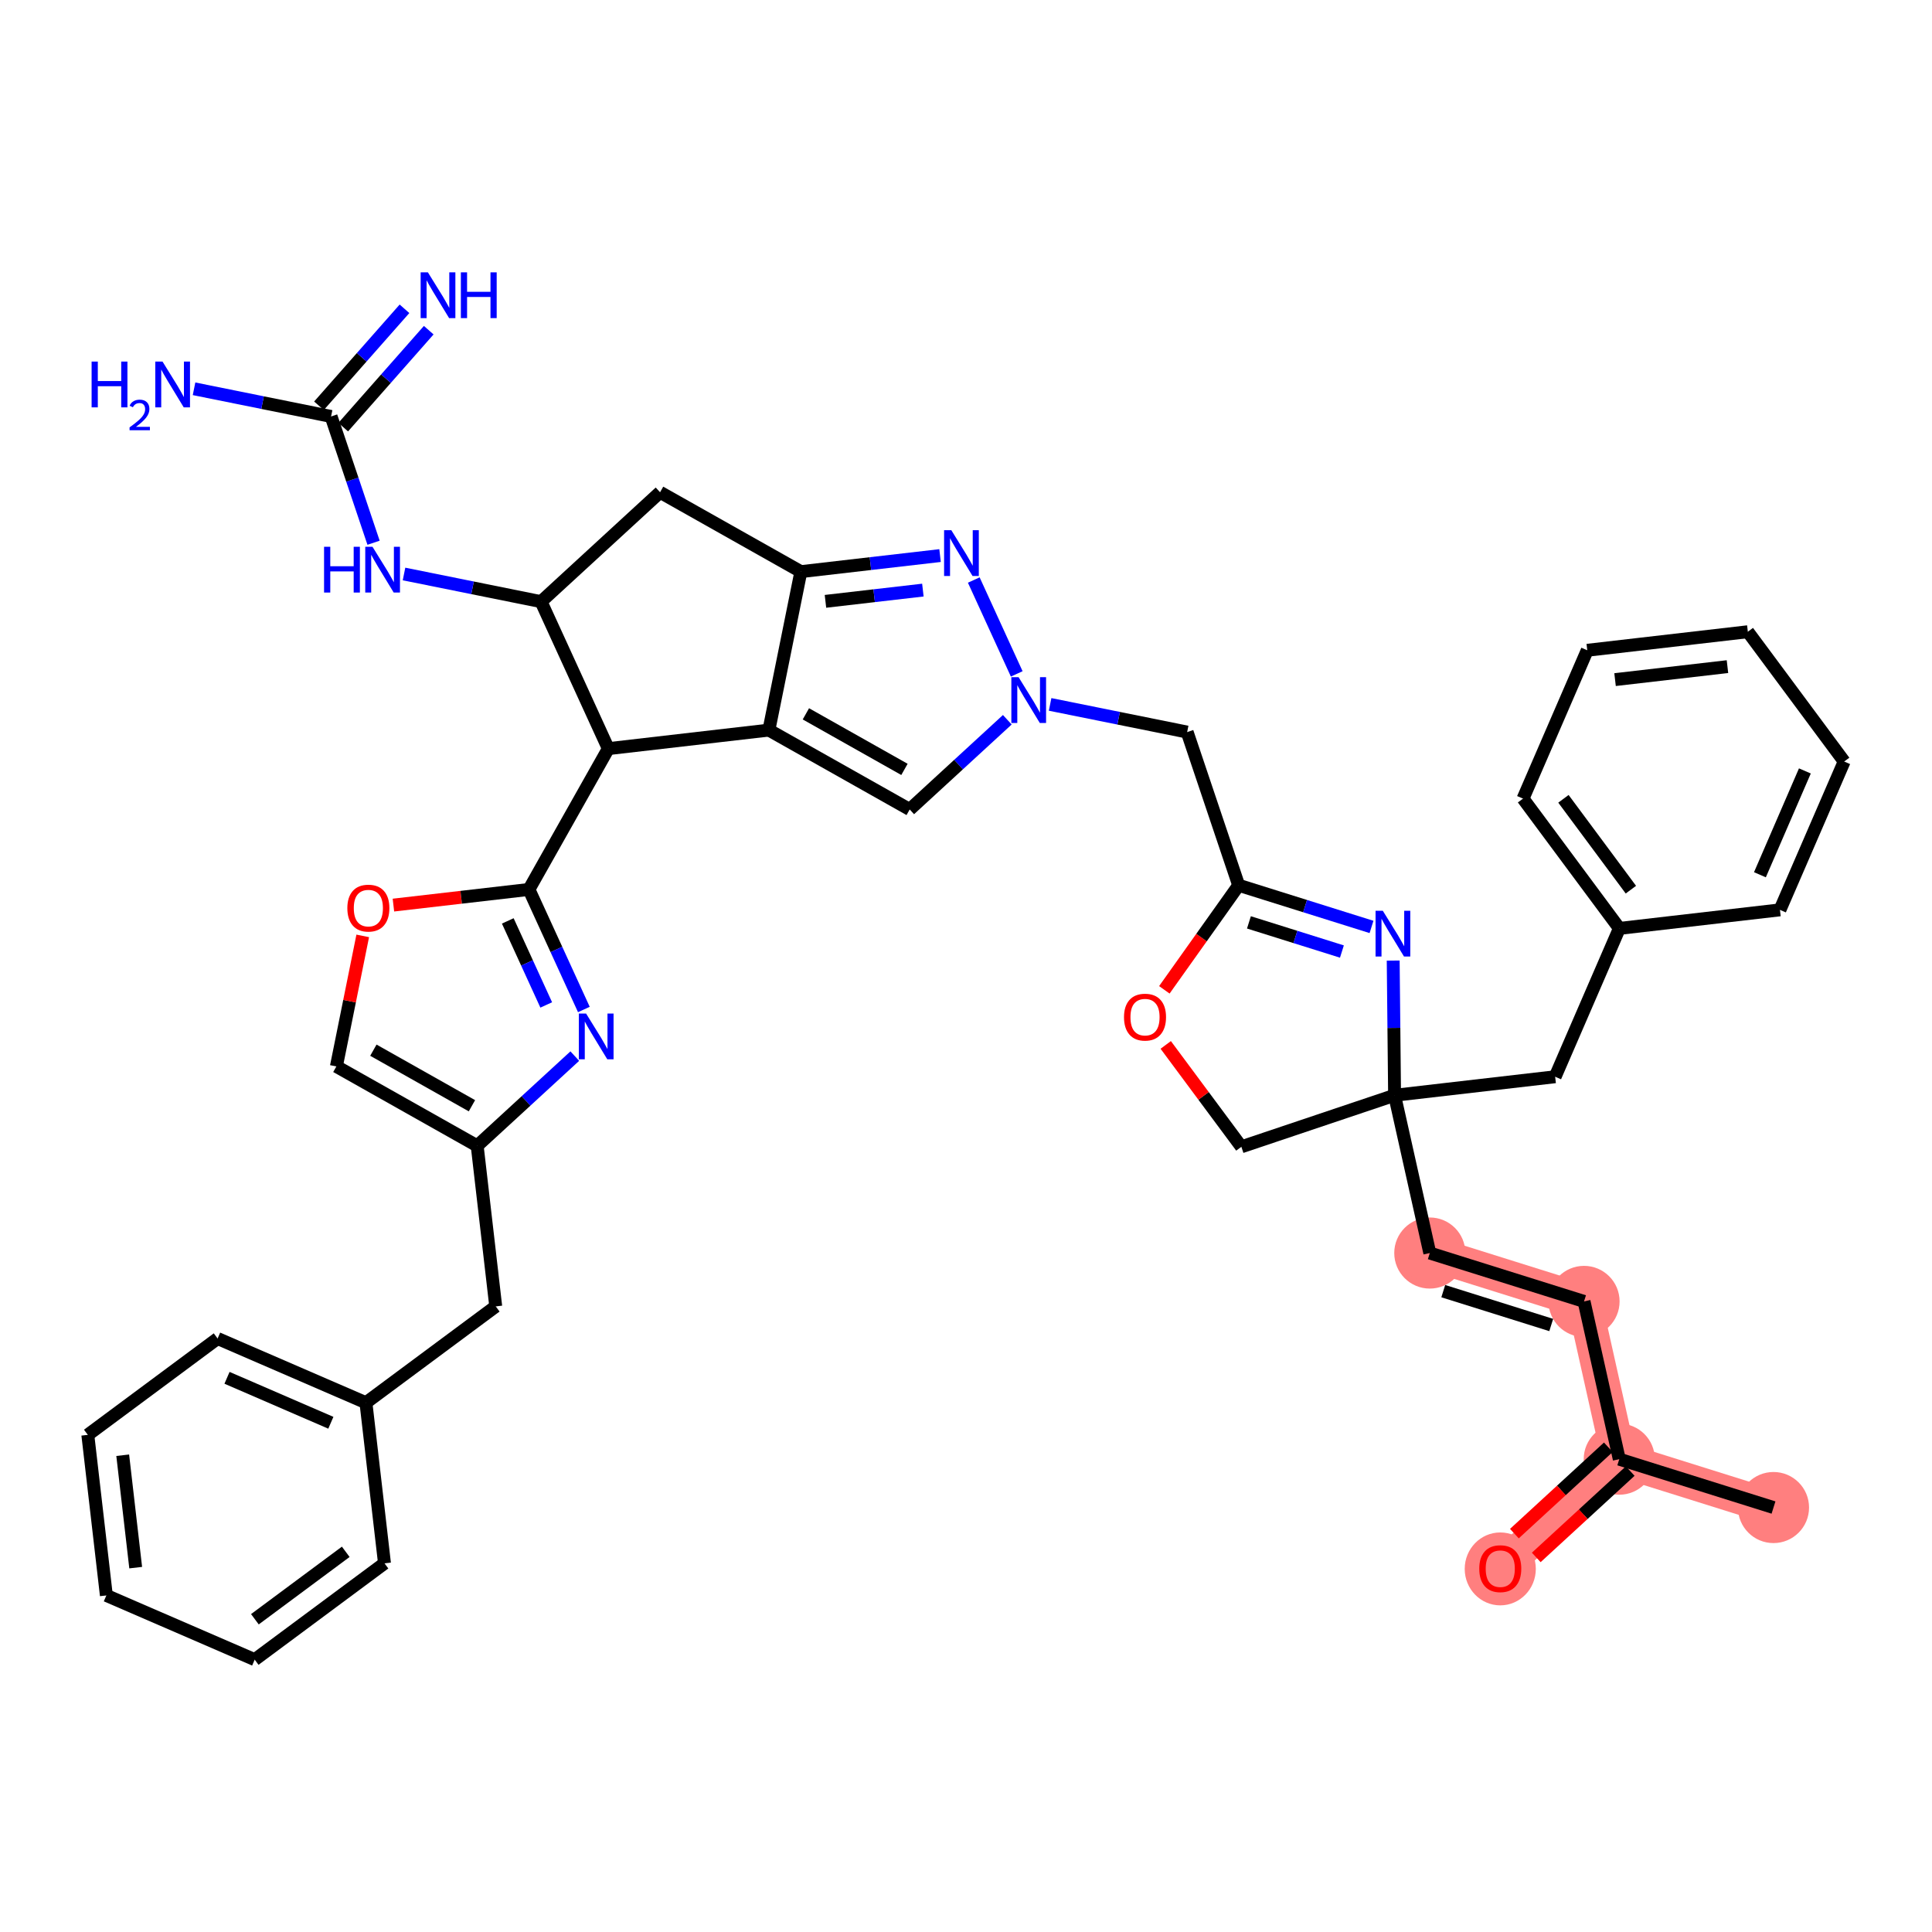<?xml version='1.0' encoding='iso-8859-1'?>
<svg version='1.1' baseProfile='full'
              xmlns='http://www.w3.org/2000/svg'
                      xmlns:rdkit='http://www.rdkit.org/xml'
                      xmlns:xlink='http://www.w3.org/1999/xlink'
                  xml:space='preserve'
width='300px' height='300px' viewBox='0 0 300 300'>
<!-- END OF HEADER -->
<rect style='opacity:1.0;fill:#FFFFFF;stroke:none' width='300' height='300' x='0' y='0'> </rect>
<rect style='opacity:1.0;fill:#FFFFFF;stroke:none' width='300' height='300' x='0' y='0'> </rect>
<path d='M 275.389,234.09 L 251.439,226.579' style='fill:none;fill-rule:evenodd;stroke:#FF7F7F;stroke-width:5.4px;stroke-linecap:butt;stroke-linejoin:miter;stroke-opacity:1' />
<path d='M 251.439,226.579 L 232.96,243.564' style='fill:none;fill-rule:evenodd;stroke:#FF7F7F;stroke-width:5.4px;stroke-linecap:butt;stroke-linejoin:miter;stroke-opacity:1' />
<path d='M 251.439,226.579 L 245.969,202.082' style='fill:none;fill-rule:evenodd;stroke:#FF7F7F;stroke-width:5.4px;stroke-linecap:butt;stroke-linejoin:miter;stroke-opacity:1' />
<path d='M 245.969,202.082 L 222.019,194.571' style='fill:none;fill-rule:evenodd;stroke:#FF7F7F;stroke-width:5.4px;stroke-linecap:butt;stroke-linejoin:miter;stroke-opacity:1' />
<ellipse cx='275.389' cy='234.09' rx='5.02' ry='5.02'  style='fill:#FF7F7F;fill-rule:evenodd;stroke:#FF7F7F;stroke-width:1.0px;stroke-linecap:butt;stroke-linejoin:miter;stroke-opacity:1' />
<ellipse cx='251.439' cy='226.579' rx='5.02' ry='5.02'  style='fill:#FF7F7F;fill-rule:evenodd;stroke:#FF7F7F;stroke-width:1.0px;stroke-linecap:butt;stroke-linejoin:miter;stroke-opacity:1' />
<ellipse cx='232.96' cy='243.619' rx='5.02' ry='5.161'  style='fill:#FF7F7F;fill-rule:evenodd;stroke:#FF7F7F;stroke-width:1.0px;stroke-linecap:butt;stroke-linejoin:miter;stroke-opacity:1' />
<ellipse cx='245.969' cy='202.082' rx='5.02' ry='5.02'  style='fill:#FF7F7F;fill-rule:evenodd;stroke:#FF7F7F;stroke-width:1.0px;stroke-linecap:butt;stroke-linejoin:miter;stroke-opacity:1' />
<ellipse cx='222.019' cy='194.571' rx='5.02' ry='5.02'  style='fill:#FF7F7F;fill-rule:evenodd;stroke:#FF7F7F;stroke-width:1.0px;stroke-linecap:butt;stroke-linejoin:miter;stroke-opacity:1' />
<path class='bond-0 atom-0 atom-1' d='M 275.389,234.09 L 251.439,226.579' style='fill:none;fill-rule:evenodd;stroke:#000000;stroke-width:2.0px;stroke-linecap:butt;stroke-linejoin:miter;stroke-opacity:1' />
<path class='bond-1 atom-1 atom-2' d='M 249.741,224.731 L 242.446,231.435' style='fill:none;fill-rule:evenodd;stroke:#000000;stroke-width:2.0px;stroke-linecap:butt;stroke-linejoin:miter;stroke-opacity:1' />
<path class='bond-1 atom-1 atom-2' d='M 242.446,231.435 L 235.152,238.14' style='fill:none;fill-rule:evenodd;stroke:#FF0000;stroke-width:2.0px;stroke-linecap:butt;stroke-linejoin:miter;stroke-opacity:1' />
<path class='bond-1 atom-1 atom-2' d='M 253.138,228.427 L 245.843,235.131' style='fill:none;fill-rule:evenodd;stroke:#000000;stroke-width:2.0px;stroke-linecap:butt;stroke-linejoin:miter;stroke-opacity:1' />
<path class='bond-1 atom-1 atom-2' d='M 245.843,235.131 L 238.549,241.836' style='fill:none;fill-rule:evenodd;stroke:#FF0000;stroke-width:2.0px;stroke-linecap:butt;stroke-linejoin:miter;stroke-opacity:1' />
<path class='bond-2 atom-1 atom-3' d='M 251.439,226.579 L 245.969,202.082' style='fill:none;fill-rule:evenodd;stroke:#000000;stroke-width:2.0px;stroke-linecap:butt;stroke-linejoin:miter;stroke-opacity:1' />
<path class='bond-3 atom-3 atom-4' d='M 245.969,202.082 L 222.019,194.571' style='fill:none;fill-rule:evenodd;stroke:#000000;stroke-width:2.0px;stroke-linecap:butt;stroke-linejoin:miter;stroke-opacity:1' />
<path class='bond-3 atom-3 atom-4' d='M 240.874,205.745 L 224.11,200.488' style='fill:none;fill-rule:evenodd;stroke:#000000;stroke-width:2.0px;stroke-linecap:butt;stroke-linejoin:miter;stroke-opacity:1' />
<path class='bond-4 atom-4 atom-5' d='M 222.019,194.571 L 216.549,170.075' style='fill:none;fill-rule:evenodd;stroke:#000000;stroke-width:2.0px;stroke-linecap:butt;stroke-linejoin:miter;stroke-opacity:1' />
<path class='bond-5 atom-5 atom-6' d='M 216.549,170.075 L 241.483,167.195' style='fill:none;fill-rule:evenodd;stroke:#000000;stroke-width:2.0px;stroke-linecap:butt;stroke-linejoin:miter;stroke-opacity:1' />
<path class='bond-12 atom-5 atom-13' d='M 216.549,170.075 L 192.759,178.076' style='fill:none;fill-rule:evenodd;stroke:#000000;stroke-width:2.0px;stroke-linecap:butt;stroke-linejoin:miter;stroke-opacity:1' />
<path class='bond-41 atom-41 atom-5' d='M 216.335,149.158 L 216.442,159.616' style='fill:none;fill-rule:evenodd;stroke:#0000FF;stroke-width:2.0px;stroke-linecap:butt;stroke-linejoin:miter;stroke-opacity:1' />
<path class='bond-41 atom-41 atom-5' d='M 216.442,159.616 L 216.549,170.075' style='fill:none;fill-rule:evenodd;stroke:#000000;stroke-width:2.0px;stroke-linecap:butt;stroke-linejoin:miter;stroke-opacity:1' />
<path class='bond-6 atom-6 atom-7' d='M 241.483,167.195 L 251.456,144.162' style='fill:none;fill-rule:evenodd;stroke:#000000;stroke-width:2.0px;stroke-linecap:butt;stroke-linejoin:miter;stroke-opacity:1' />
<path class='bond-7 atom-7 atom-8' d='M 251.456,144.162 L 236.496,124.008' style='fill:none;fill-rule:evenodd;stroke:#000000;stroke-width:2.0px;stroke-linecap:butt;stroke-linejoin:miter;stroke-opacity:1' />
<path class='bond-7 atom-7 atom-8' d='M 253.243,138.147 L 242.77,124.039' style='fill:none;fill-rule:evenodd;stroke:#000000;stroke-width:2.0px;stroke-linecap:butt;stroke-linejoin:miter;stroke-opacity:1' />
<path class='bond-42 atom-12 atom-7' d='M 276.39,141.282 L 251.456,144.162' style='fill:none;fill-rule:evenodd;stroke:#000000;stroke-width:2.0px;stroke-linecap:butt;stroke-linejoin:miter;stroke-opacity:1' />
<path class='bond-8 atom-8 atom-9' d='M 236.496,124.008 L 246.469,100.975' style='fill:none;fill-rule:evenodd;stroke:#000000;stroke-width:2.0px;stroke-linecap:butt;stroke-linejoin:miter;stroke-opacity:1' />
<path class='bond-9 atom-9 atom-10' d='M 246.469,100.975 L 271.403,98.095' style='fill:none;fill-rule:evenodd;stroke:#000000;stroke-width:2.0px;stroke-linecap:butt;stroke-linejoin:miter;stroke-opacity:1' />
<path class='bond-9 atom-9 atom-10' d='M 250.785,105.53 L 268.239,103.514' style='fill:none;fill-rule:evenodd;stroke:#000000;stroke-width:2.0px;stroke-linecap:butt;stroke-linejoin:miter;stroke-opacity:1' />
<path class='bond-10 atom-10 atom-11' d='M 271.403,98.095 L 286.364,118.249' style='fill:none;fill-rule:evenodd;stroke:#000000;stroke-width:2.0px;stroke-linecap:butt;stroke-linejoin:miter;stroke-opacity:1' />
<path class='bond-11 atom-11 atom-12' d='M 286.364,118.249 L 276.39,141.282' style='fill:none;fill-rule:evenodd;stroke:#000000;stroke-width:2.0px;stroke-linecap:butt;stroke-linejoin:miter;stroke-opacity:1' />
<path class='bond-11 atom-11 atom-12' d='M 280.261,119.709 L 273.28,135.833' style='fill:none;fill-rule:evenodd;stroke:#000000;stroke-width:2.0px;stroke-linecap:butt;stroke-linejoin:miter;stroke-opacity:1' />
<path class='bond-13 atom-13 atom-14' d='M 192.759,178.076 L 186.886,170.165' style='fill:none;fill-rule:evenodd;stroke:#000000;stroke-width:2.0px;stroke-linecap:butt;stroke-linejoin:miter;stroke-opacity:1' />
<path class='bond-13 atom-13 atom-14' d='M 186.886,170.165 L 181.014,162.254' style='fill:none;fill-rule:evenodd;stroke:#FF0000;stroke-width:2.0px;stroke-linecap:butt;stroke-linejoin:miter;stroke-opacity:1' />
<path class='bond-14 atom-14 atom-15' d='M 180.799,153.7 L 186.571,145.583' style='fill:none;fill-rule:evenodd;stroke:#FF0000;stroke-width:2.0px;stroke-linecap:butt;stroke-linejoin:miter;stroke-opacity:1' />
<path class='bond-14 atom-14 atom-15' d='M 186.571,145.583 L 192.342,137.465' style='fill:none;fill-rule:evenodd;stroke:#000000;stroke-width:2.0px;stroke-linecap:butt;stroke-linejoin:miter;stroke-opacity:1' />
<path class='bond-15 atom-15 atom-16' d='M 192.342,137.465 L 184.341,113.675' style='fill:none;fill-rule:evenodd;stroke:#000000;stroke-width:2.0px;stroke-linecap:butt;stroke-linejoin:miter;stroke-opacity:1' />
<path class='bond-40 atom-15 atom-41' d='M 192.342,137.465 L 202.655,140.7' style='fill:none;fill-rule:evenodd;stroke:#000000;stroke-width:2.0px;stroke-linecap:butt;stroke-linejoin:miter;stroke-opacity:1' />
<path class='bond-40 atom-15 atom-41' d='M 202.655,140.7 L 212.968,143.934' style='fill:none;fill-rule:evenodd;stroke:#0000FF;stroke-width:2.0px;stroke-linecap:butt;stroke-linejoin:miter;stroke-opacity:1' />
<path class='bond-40 atom-15 atom-41' d='M 193.934,143.226 L 201.153,145.49' style='fill:none;fill-rule:evenodd;stroke:#000000;stroke-width:2.0px;stroke-linecap:butt;stroke-linejoin:miter;stroke-opacity:1' />
<path class='bond-40 atom-15 atom-41' d='M 201.153,145.49 L 208.372,147.754' style='fill:none;fill-rule:evenodd;stroke:#0000FF;stroke-width:2.0px;stroke-linecap:butt;stroke-linejoin:miter;stroke-opacity:1' />
<path class='bond-16 atom-16 atom-17' d='M 184.341,113.675 L 173.701,111.527' style='fill:none;fill-rule:evenodd;stroke:#000000;stroke-width:2.0px;stroke-linecap:butt;stroke-linejoin:miter;stroke-opacity:1' />
<path class='bond-16 atom-16 atom-17' d='M 173.701,111.527 L 163.061,109.379' style='fill:none;fill-rule:evenodd;stroke:#0000FF;stroke-width:2.0px;stroke-linecap:butt;stroke-linejoin:miter;stroke-opacity:1' />
<path class='bond-17 atom-17 atom-18' d='M 156.414,111.763 L 148.836,118.729' style='fill:none;fill-rule:evenodd;stroke:#0000FF;stroke-width:2.0px;stroke-linecap:butt;stroke-linejoin:miter;stroke-opacity:1' />
<path class='bond-17 atom-17 atom-18' d='M 148.836,118.729 L 141.258,125.694' style='fill:none;fill-rule:evenodd;stroke:#000000;stroke-width:2.0px;stroke-linecap:butt;stroke-linejoin:miter;stroke-opacity:1' />
<path class='bond-43 atom-21 atom-17' d='M 151.207,90.066 L 157.877,104.642' style='fill:none;fill-rule:evenodd;stroke:#0000FF;stroke-width:2.0px;stroke-linecap:butt;stroke-linejoin:miter;stroke-opacity:1' />
<path class='bond-18 atom-18 atom-19' d='M 141.258,125.694 L 119.393,113.368' style='fill:none;fill-rule:evenodd;stroke:#000000;stroke-width:2.0px;stroke-linecap:butt;stroke-linejoin:miter;stroke-opacity:1' />
<path class='bond-18 atom-18 atom-19' d='M 140.444,119.472 L 125.138,110.844' style='fill:none;fill-rule:evenodd;stroke:#000000;stroke-width:2.0px;stroke-linecap:butt;stroke-linejoin:miter;stroke-opacity:1' />
<path class='bond-19 atom-19 atom-20' d='M 119.393,113.368 L 124.36,88.764' style='fill:none;fill-rule:evenodd;stroke:#000000;stroke-width:2.0px;stroke-linecap:butt;stroke-linejoin:miter;stroke-opacity:1' />
<path class='bond-45 atom-28 atom-19' d='M 94.459,116.248 L 119.393,113.368' style='fill:none;fill-rule:evenodd;stroke:#000000;stroke-width:2.0px;stroke-linecap:butt;stroke-linejoin:miter;stroke-opacity:1' />
<path class='bond-20 atom-20 atom-21' d='M 124.36,88.764 L 135.165,87.516' style='fill:none;fill-rule:evenodd;stroke:#000000;stroke-width:2.0px;stroke-linecap:butt;stroke-linejoin:miter;stroke-opacity:1' />
<path class='bond-20 atom-20 atom-21' d='M 135.165,87.516 L 145.971,86.269' style='fill:none;fill-rule:evenodd;stroke:#0000FF;stroke-width:2.0px;stroke-linecap:butt;stroke-linejoin:miter;stroke-opacity:1' />
<path class='bond-20 atom-20 atom-21' d='M 128.177,93.377 L 135.741,92.503' style='fill:none;fill-rule:evenodd;stroke:#000000;stroke-width:2.0px;stroke-linecap:butt;stroke-linejoin:miter;stroke-opacity:1' />
<path class='bond-20 atom-20 atom-21' d='M 135.741,92.503 L 143.305,91.63' style='fill:none;fill-rule:evenodd;stroke:#0000FF;stroke-width:2.0px;stroke-linecap:butt;stroke-linejoin:miter;stroke-opacity:1' />
<path class='bond-21 atom-20 atom-22' d='M 124.36,88.764 L 102.495,76.438' style='fill:none;fill-rule:evenodd;stroke:#000000;stroke-width:2.0px;stroke-linecap:butt;stroke-linejoin:miter;stroke-opacity:1' />
<path class='bond-22 atom-22 atom-23' d='M 102.495,76.438 L 84.016,93.424' style='fill:none;fill-rule:evenodd;stroke:#000000;stroke-width:2.0px;stroke-linecap:butt;stroke-linejoin:miter;stroke-opacity:1' />
<path class='bond-23 atom-23 atom-24' d='M 84.016,93.424 L 73.376,91.276' style='fill:none;fill-rule:evenodd;stroke:#000000;stroke-width:2.0px;stroke-linecap:butt;stroke-linejoin:miter;stroke-opacity:1' />
<path class='bond-23 atom-23 atom-24' d='M 73.376,91.276 L 62.735,89.128' style='fill:none;fill-rule:evenodd;stroke:#0000FF;stroke-width:2.0px;stroke-linecap:butt;stroke-linejoin:miter;stroke-opacity:1' />
<path class='bond-27 atom-23 atom-28' d='M 84.016,93.424 L 94.459,116.248' style='fill:none;fill-rule:evenodd;stroke:#000000;stroke-width:2.0px;stroke-linecap:butt;stroke-linejoin:miter;stroke-opacity:1' />
<path class='bond-24 atom-24 atom-25' d='M 58.006,84.276 L 54.709,74.471' style='fill:none;fill-rule:evenodd;stroke:#0000FF;stroke-width:2.0px;stroke-linecap:butt;stroke-linejoin:miter;stroke-opacity:1' />
<path class='bond-24 atom-24 atom-25' d='M 54.709,74.471 L 51.411,64.667' style='fill:none;fill-rule:evenodd;stroke:#000000;stroke-width:2.0px;stroke-linecap:butt;stroke-linejoin:miter;stroke-opacity:1' />
<path class='bond-25 atom-25 atom-26' d='M 53.294,66.327 L 59.934,58.799' style='fill:none;fill-rule:evenodd;stroke:#000000;stroke-width:2.0px;stroke-linecap:butt;stroke-linejoin:miter;stroke-opacity:1' />
<path class='bond-25 atom-25 atom-26' d='M 59.934,58.799 L 66.573,51.271' style='fill:none;fill-rule:evenodd;stroke:#0000FF;stroke-width:2.0px;stroke-linecap:butt;stroke-linejoin:miter;stroke-opacity:1' />
<path class='bond-25 atom-25 atom-26' d='M 49.529,63.007 L 56.169,55.478' style='fill:none;fill-rule:evenodd;stroke:#000000;stroke-width:2.0px;stroke-linecap:butt;stroke-linejoin:miter;stroke-opacity:1' />
<path class='bond-25 atom-25 atom-26' d='M 56.169,55.478 L 62.809,47.95' style='fill:none;fill-rule:evenodd;stroke:#0000FF;stroke-width:2.0px;stroke-linecap:butt;stroke-linejoin:miter;stroke-opacity:1' />
<path class='bond-26 atom-25 atom-27' d='M 51.411,64.667 L 40.771,62.519' style='fill:none;fill-rule:evenodd;stroke:#000000;stroke-width:2.0px;stroke-linecap:butt;stroke-linejoin:miter;stroke-opacity:1' />
<path class='bond-26 atom-25 atom-27' d='M 40.771,62.519 L 30.131,60.371' style='fill:none;fill-rule:evenodd;stroke:#0000FF;stroke-width:2.0px;stroke-linecap:butt;stroke-linejoin:miter;stroke-opacity:1' />
<path class='bond-28 atom-28 atom-29' d='M 94.459,116.248 L 82.133,138.112' style='fill:none;fill-rule:evenodd;stroke:#000000;stroke-width:2.0px;stroke-linecap:butt;stroke-linejoin:miter;stroke-opacity:1' />
<path class='bond-29 atom-29 atom-30' d='M 82.133,138.112 L 86.398,147.433' style='fill:none;fill-rule:evenodd;stroke:#000000;stroke-width:2.0px;stroke-linecap:butt;stroke-linejoin:miter;stroke-opacity:1' />
<path class='bond-29 atom-29 atom-30' d='M 86.398,147.433 L 90.663,156.754' style='fill:none;fill-rule:evenodd;stroke:#0000FF;stroke-width:2.0px;stroke-linecap:butt;stroke-linejoin:miter;stroke-opacity:1' />
<path class='bond-29 atom-29 atom-30' d='M 78.848,142.997 L 81.834,149.522' style='fill:none;fill-rule:evenodd;stroke:#000000;stroke-width:2.0px;stroke-linecap:butt;stroke-linejoin:miter;stroke-opacity:1' />
<path class='bond-29 atom-29 atom-30' d='M 81.834,149.522 L 84.819,156.047' style='fill:none;fill-rule:evenodd;stroke:#0000FF;stroke-width:2.0px;stroke-linecap:butt;stroke-linejoin:miter;stroke-opacity:1' />
<path class='bond-44 atom-40 atom-29' d='M 61.09,140.543 L 71.611,139.327' style='fill:none;fill-rule:evenodd;stroke:#FF0000;stroke-width:2.0px;stroke-linecap:butt;stroke-linejoin:miter;stroke-opacity:1' />
<path class='bond-44 atom-40 atom-29' d='M 71.611,139.327 L 82.133,138.112' style='fill:none;fill-rule:evenodd;stroke:#000000;stroke-width:2.0px;stroke-linecap:butt;stroke-linejoin:miter;stroke-opacity:1' />
<path class='bond-30 atom-30 atom-31' d='M 89.254,163.991 L 81.676,170.956' style='fill:none;fill-rule:evenodd;stroke:#0000FF;stroke-width:2.0px;stroke-linecap:butt;stroke-linejoin:miter;stroke-opacity:1' />
<path class='bond-30 atom-30 atom-31' d='M 81.676,170.956 L 74.097,177.922' style='fill:none;fill-rule:evenodd;stroke:#000000;stroke-width:2.0px;stroke-linecap:butt;stroke-linejoin:miter;stroke-opacity:1' />
<path class='bond-31 atom-31 atom-32' d='M 74.097,177.922 L 76.977,202.856' style='fill:none;fill-rule:evenodd;stroke:#000000;stroke-width:2.0px;stroke-linecap:butt;stroke-linejoin:miter;stroke-opacity:1' />
<path class='bond-38 atom-31 atom-39' d='M 74.097,177.922 L 52.233,165.595' style='fill:none;fill-rule:evenodd;stroke:#000000;stroke-width:2.0px;stroke-linecap:butt;stroke-linejoin:miter;stroke-opacity:1' />
<path class='bond-38 atom-31 atom-39' d='M 73.283,171.7 L 57.978,163.071' style='fill:none;fill-rule:evenodd;stroke:#000000;stroke-width:2.0px;stroke-linecap:butt;stroke-linejoin:miter;stroke-opacity:1' />
<path class='bond-32 atom-32 atom-33' d='M 76.977,202.856 L 56.823,217.816' style='fill:none;fill-rule:evenodd;stroke:#000000;stroke-width:2.0px;stroke-linecap:butt;stroke-linejoin:miter;stroke-opacity:1' />
<path class='bond-33 atom-33 atom-34' d='M 56.823,217.816 L 33.79,207.843' style='fill:none;fill-rule:evenodd;stroke:#000000;stroke-width:2.0px;stroke-linecap:butt;stroke-linejoin:miter;stroke-opacity:1' />
<path class='bond-33 atom-33 atom-34' d='M 51.374,220.927 L 35.25,213.946' style='fill:none;fill-rule:evenodd;stroke:#000000;stroke-width:2.0px;stroke-linecap:butt;stroke-linejoin:miter;stroke-opacity:1' />
<path class='bond-46 atom-38 atom-33' d='M 59.703,242.751 L 56.823,217.816' style='fill:none;fill-rule:evenodd;stroke:#000000;stroke-width:2.0px;stroke-linecap:butt;stroke-linejoin:miter;stroke-opacity:1' />
<path class='bond-34 atom-34 atom-35' d='M 33.79,207.843 L 13.636,222.804' style='fill:none;fill-rule:evenodd;stroke:#000000;stroke-width:2.0px;stroke-linecap:butt;stroke-linejoin:miter;stroke-opacity:1' />
<path class='bond-35 atom-35 atom-36' d='M 13.636,222.804 L 16.516,247.738' style='fill:none;fill-rule:evenodd;stroke:#000000;stroke-width:2.0px;stroke-linecap:butt;stroke-linejoin:miter;stroke-opacity:1' />
<path class='bond-35 atom-35 atom-36' d='M 19.055,225.968 L 21.071,243.422' style='fill:none;fill-rule:evenodd;stroke:#000000;stroke-width:2.0px;stroke-linecap:butt;stroke-linejoin:miter;stroke-opacity:1' />
<path class='bond-36 atom-36 atom-37' d='M 16.516,247.738 L 39.549,257.711' style='fill:none;fill-rule:evenodd;stroke:#000000;stroke-width:2.0px;stroke-linecap:butt;stroke-linejoin:miter;stroke-opacity:1' />
<path class='bond-37 atom-37 atom-38' d='M 39.549,257.711 L 59.703,242.751' style='fill:none;fill-rule:evenodd;stroke:#000000;stroke-width:2.0px;stroke-linecap:butt;stroke-linejoin:miter;stroke-opacity:1' />
<path class='bond-37 atom-37 atom-38' d='M 39.58,251.437 L 53.688,240.964' style='fill:none;fill-rule:evenodd;stroke:#000000;stroke-width:2.0px;stroke-linecap:butt;stroke-linejoin:miter;stroke-opacity:1' />
<path class='bond-39 atom-39 atom-40' d='M 52.233,165.595 L 54.279,155.46' style='fill:none;fill-rule:evenodd;stroke:#000000;stroke-width:2.0px;stroke-linecap:butt;stroke-linejoin:miter;stroke-opacity:1' />
<path class='bond-39 atom-39 atom-40' d='M 54.279,155.46 L 56.325,145.324' style='fill:none;fill-rule:evenodd;stroke:#FF0000;stroke-width:2.0px;stroke-linecap:butt;stroke-linejoin:miter;stroke-opacity:1' />
<path  class='atom-2' d='M 229.697 243.584
Q 229.697 241.877, 230.54 240.924
Q 231.383 239.97, 232.96 239.97
Q 234.536 239.97, 235.379 240.924
Q 236.223 241.877, 236.223 243.584
Q 236.223 245.311, 235.369 246.295
Q 234.516 247.269, 232.96 247.269
Q 231.393 247.269, 230.54 246.295
Q 229.697 245.321, 229.697 243.584
M 232.96 246.466
Q 234.044 246.466, 234.626 245.743
Q 235.219 245.01, 235.219 243.584
Q 235.219 242.189, 234.626 241.486
Q 234.044 240.773, 232.96 240.773
Q 231.875 240.773, 231.283 241.476
Q 230.701 242.179, 230.701 243.584
Q 230.701 245.02, 231.283 245.743
Q 231.875 246.466, 232.96 246.466
' fill='#FF0000'/>
<path  class='atom-14' d='M 174.535 157.942
Q 174.535 156.235, 175.378 155.281
Q 176.222 154.328, 177.798 154.328
Q 179.374 154.328, 180.217 155.281
Q 181.061 156.235, 181.061 157.942
Q 181.061 159.669, 180.207 160.653
Q 179.354 161.627, 177.798 161.627
Q 176.232 161.627, 175.378 160.653
Q 174.535 159.679, 174.535 157.942
M 177.798 160.823
Q 178.882 160.823, 179.464 160.101
Q 180.057 159.368, 180.057 157.942
Q 180.057 156.546, 179.464 155.844
Q 178.882 155.131, 177.798 155.131
Q 176.713 155.131, 176.121 155.834
Q 175.539 156.536, 175.539 157.942
Q 175.539 159.378, 176.121 160.101
Q 176.713 160.823, 177.798 160.823
' fill='#FF0000'/>
<path  class='atom-17' d='M 158.166 105.154
L 160.496 108.919
Q 160.727 109.291, 161.098 109.964
Q 161.47 110.636, 161.49 110.676
L 161.49 105.154
L 162.433 105.154
L 162.433 112.263
L 161.459 112.263
L 158.96 108.146
Q 158.668 107.664, 158.357 107.112
Q 158.056 106.56, 157.966 106.389
L 157.966 112.263
L 157.042 112.263
L 157.042 105.154
L 158.166 105.154
' fill='#0000FF'/>
<path  class='atom-21' d='M 147.723 82.331
L 150.052 86.096
Q 150.283 86.467, 150.654 87.14
Q 151.026 87.812, 151.046 87.853
L 151.046 82.331
L 151.99 82.331
L 151.99 89.439
L 151.016 89.439
L 148.516 85.323
Q 148.225 84.841, 147.913 84.288
Q 147.612 83.736, 147.522 83.566
L 147.522 89.439
L 146.598 89.439
L 146.598 82.331
L 147.723 82.331
' fill='#0000FF'/>
<path  class='atom-24' d='M 50.321 84.903
L 51.285 84.903
L 51.285 87.925
L 54.919 87.925
L 54.919 84.903
L 55.883 84.903
L 55.883 92.011
L 54.919 92.011
L 54.919 88.728
L 51.285 88.728
L 51.285 92.011
L 50.321 92.011
L 50.321 84.903
' fill='#0000FF'/>
<path  class='atom-24' d='M 57.841 84.903
L 60.17 88.668
Q 60.401 89.04, 60.773 89.712
Q 61.144 90.385, 61.164 90.425
L 61.164 84.903
L 62.108 84.903
L 62.108 92.011
L 61.134 92.011
L 58.634 87.895
Q 58.343 87.413, 58.032 86.861
Q 57.73 86.309, 57.64 86.138
L 57.64 92.011
L 56.716 92.011
L 56.716 84.903
L 57.841 84.903
' fill='#0000FF'/>
<path  class='atom-26' d='M 66.443 42.289
L 68.772 46.054
Q 69.003 46.425, 69.374 47.098
Q 69.746 47.77, 69.766 47.811
L 69.766 42.289
L 70.71 42.289
L 70.71 49.397
L 69.736 49.397
L 67.236 45.281
Q 66.945 44.799, 66.634 44.246
Q 66.332 43.694, 66.242 43.523
L 66.242 49.397
L 65.318 49.397
L 65.318 42.289
L 66.443 42.289
' fill='#0000FF'/>
<path  class='atom-26' d='M 71.563 42.289
L 72.527 42.289
L 72.527 45.311
L 76.162 45.311
L 76.162 42.289
L 77.125 42.289
L 77.125 49.397
L 76.162 49.397
L 76.162 46.114
L 72.527 46.114
L 72.527 49.397
L 71.563 49.397
L 71.563 42.289
' fill='#0000FF'/>
<path  class='atom-27' d='M 14.225 56.146
L 15.188 56.146
L 15.188 59.168
L 18.823 59.168
L 18.823 56.146
L 19.787 56.146
L 19.787 63.255
L 18.823 63.255
L 18.823 59.972
L 15.188 59.972
L 15.188 63.255
L 14.225 63.255
L 14.225 56.146
' fill='#0000FF'/>
<path  class='atom-27' d='M 20.131 63.005
Q 20.304 62.561, 20.714 62.316
Q 21.125 62.064, 21.695 62.064
Q 22.404 62.064, 22.802 62.449
Q 23.199 62.833, 23.199 63.516
Q 23.199 64.211, 22.682 64.861
Q 22.172 65.51, 21.112 66.279
L 23.279 66.279
L 23.279 66.809
L 20.118 66.809
L 20.118 66.365
Q 20.993 65.742, 21.509 65.278
Q 22.033 64.814, 22.285 64.397
Q 22.537 63.979, 22.537 63.549
Q 22.537 63.098, 22.311 62.846
Q 22.086 62.594, 21.695 62.594
Q 21.317 62.594, 21.066 62.747
Q 20.814 62.899, 20.635 63.237
L 20.131 63.005
' fill='#0000FF'/>
<path  class='atom-27' d='M 25.237 56.146
L 27.566 59.911
Q 27.797 60.283, 28.168 60.956
Q 28.54 61.628, 28.56 61.668
L 28.56 56.146
L 29.503 56.146
L 29.503 63.255
L 28.53 63.255
L 26.03 59.138
Q 25.739 58.656, 25.427 58.104
Q 25.126 57.552, 25.036 57.381
L 25.036 63.255
L 24.112 63.255
L 24.112 56.146
L 25.237 56.146
' fill='#0000FF'/>
<path  class='atom-30' d='M 91.006 157.382
L 93.335 161.147
Q 93.566 161.518, 93.937 162.191
Q 94.309 162.864, 94.329 162.904
L 94.329 157.382
L 95.273 157.382
L 95.273 164.49
L 94.299 164.49
L 91.799 160.374
Q 91.508 159.892, 91.197 159.34
Q 90.895 158.787, 90.805 158.617
L 90.805 164.49
L 89.881 164.49
L 89.881 157.382
L 91.006 157.382
' fill='#0000FF'/>
<path  class='atom-40' d='M 53.936 141.012
Q 53.936 139.305, 54.78 138.351
Q 55.623 137.398, 57.199 137.398
Q 58.775 137.398, 59.619 138.351
Q 60.462 139.305, 60.462 141.012
Q 60.462 142.739, 59.609 143.723
Q 58.755 144.697, 57.199 144.697
Q 55.633 144.697, 54.78 143.723
Q 53.936 142.749, 53.936 141.012
M 57.199 143.893
Q 58.283 143.893, 58.866 143.17
Q 59.458 142.438, 59.458 141.012
Q 59.458 139.616, 58.866 138.914
Q 58.283 138.201, 57.199 138.201
Q 56.115 138.201, 55.523 138.904
Q 54.94 139.606, 54.94 141.012
Q 54.94 142.448, 55.523 143.17
Q 56.115 143.893, 57.199 143.893
' fill='#FF0000'/>
<path  class='atom-41' d='M 214.72 141.422
L 217.05 145.187
Q 217.281 145.559, 217.652 146.231
Q 218.023 146.904, 218.044 146.944
L 218.044 141.422
L 218.987 141.422
L 218.987 148.53
L 218.013 148.53
L 215.514 144.414
Q 215.222 143.932, 214.911 143.38
Q 214.61 142.828, 214.52 142.657
L 214.52 148.53
L 213.596 148.53
L 213.596 141.422
L 214.72 141.422
' fill='#0000FF'/>
</svg>
